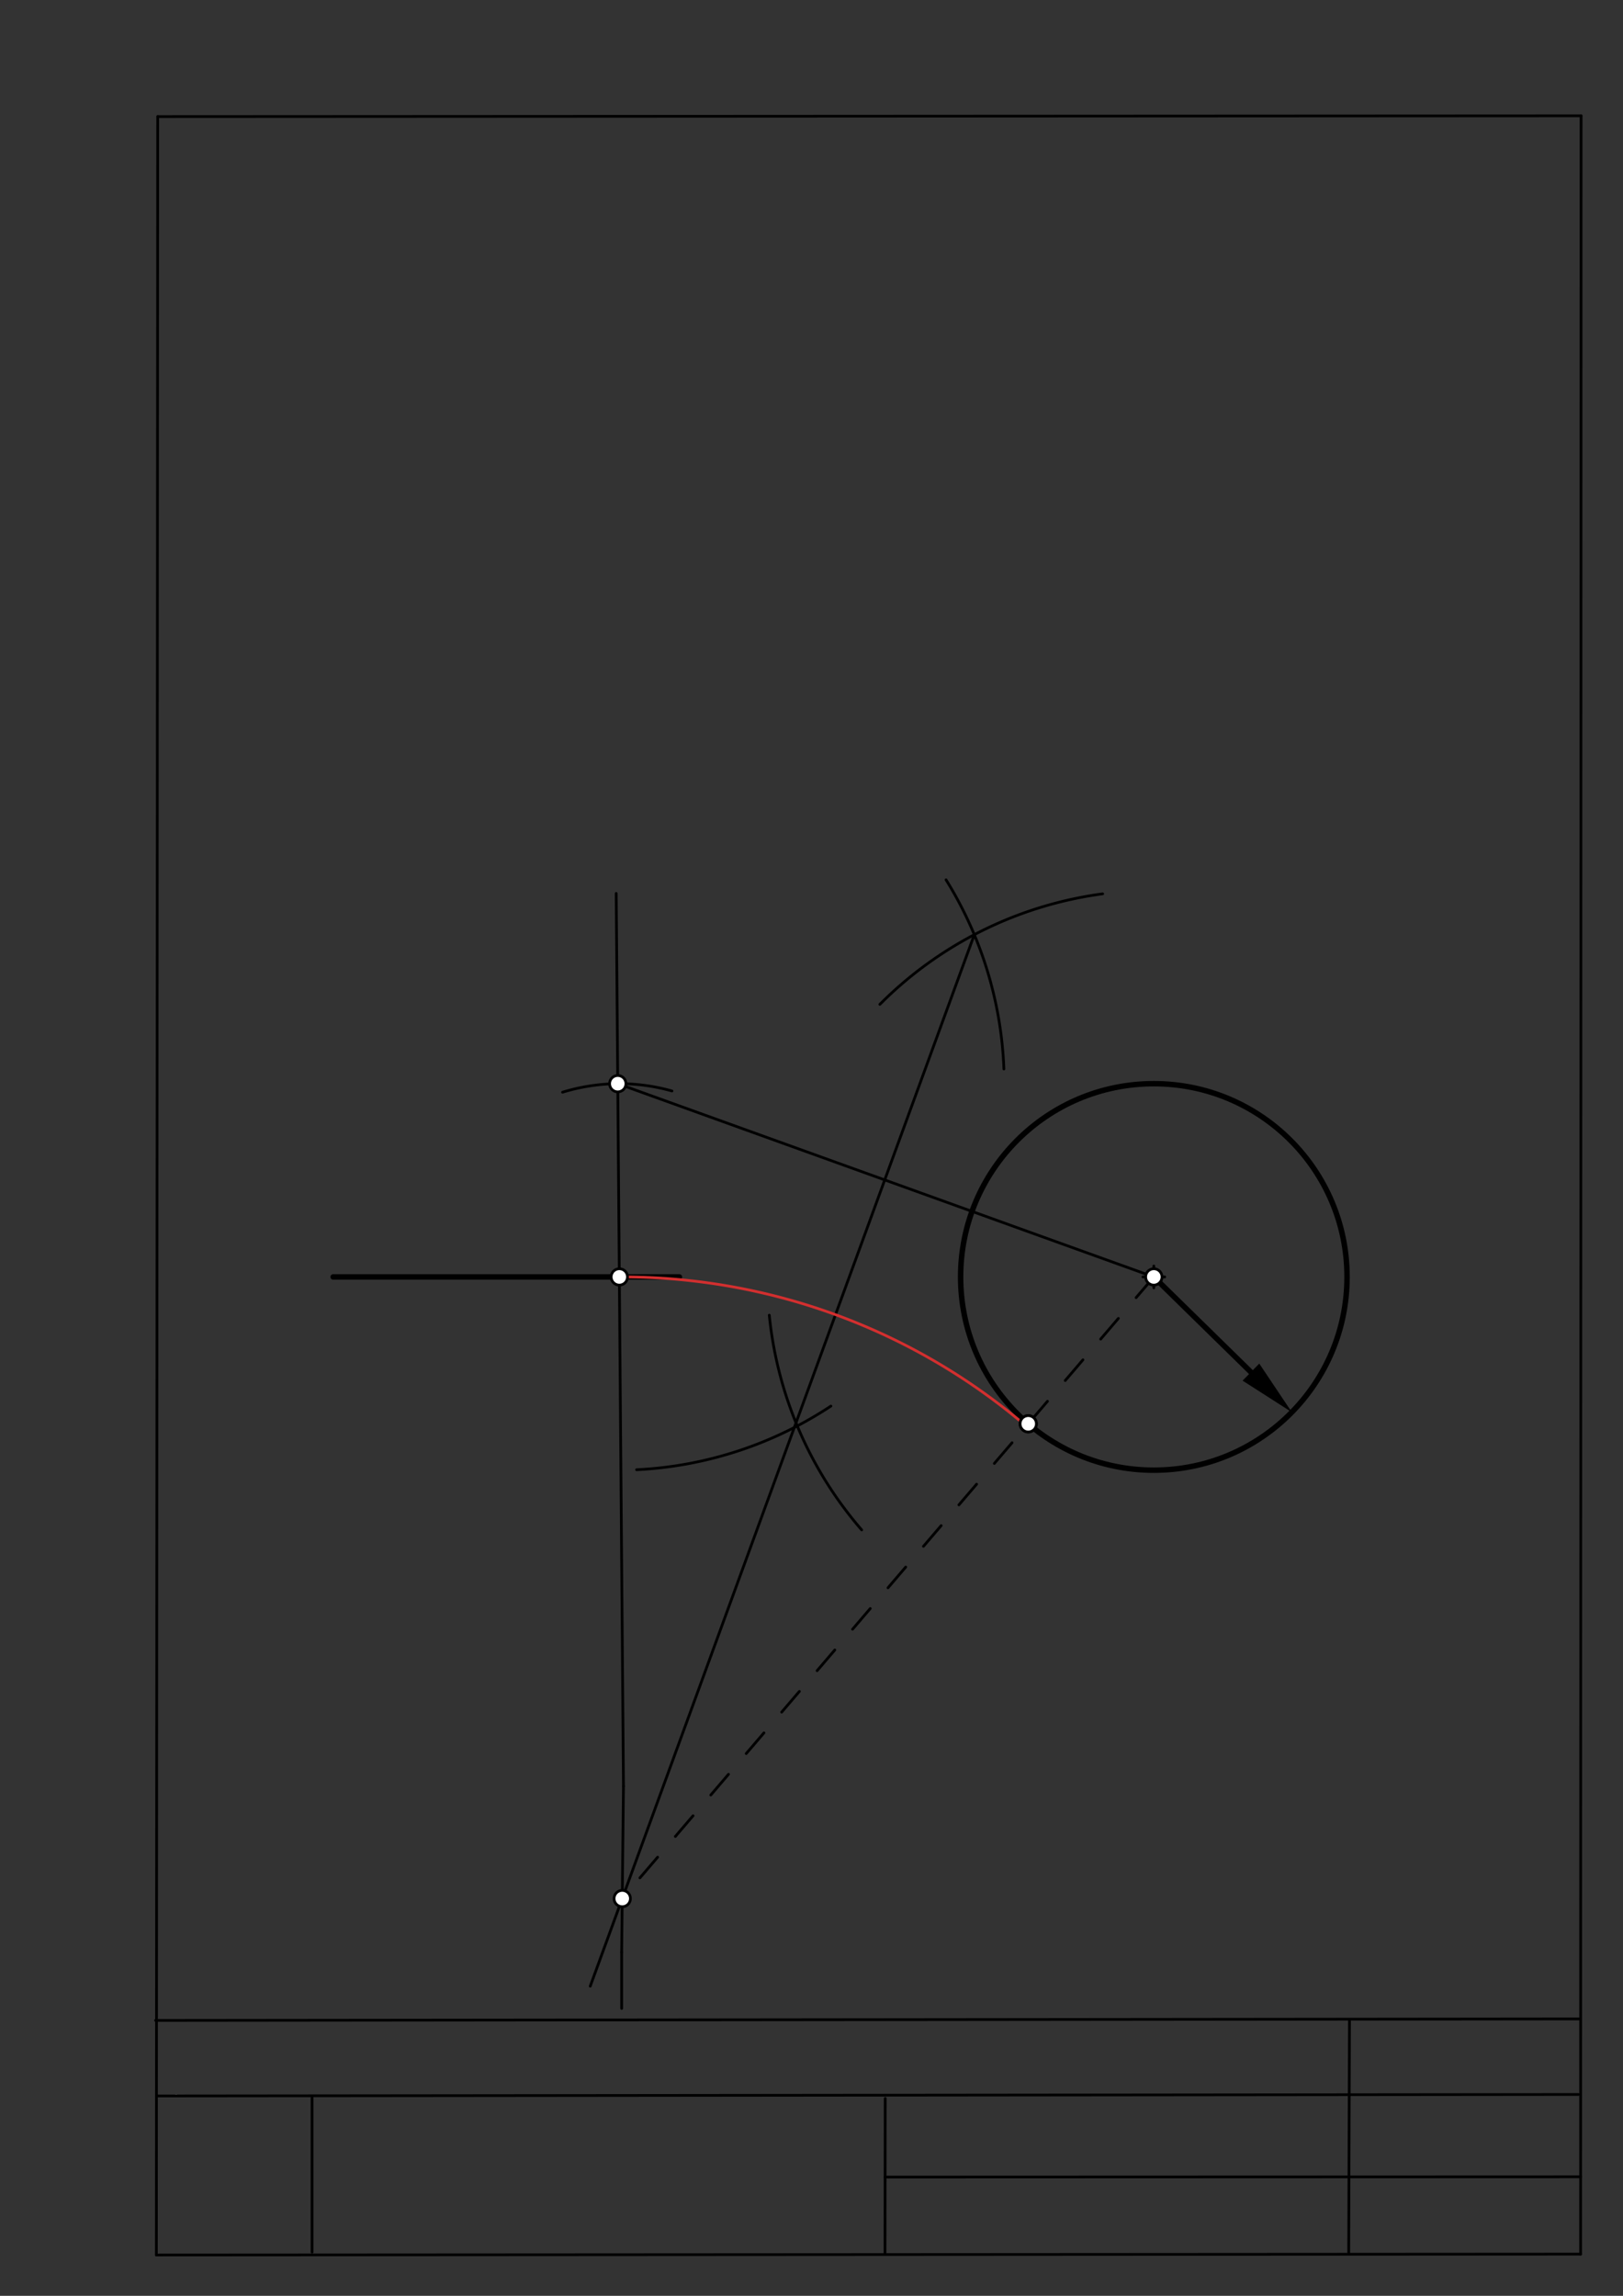 <svg xmlns="http://www.w3.org/2000/svg" class="svg--1it" height="100%" preserveAspectRatio="xMidYMid meet" viewBox="0 0 595.276 841.89" width="100%"><rect x="0" y="0" width="595.276" height="841.89" fill="#333333" stroke="none"/><defs><marker id="marker-arrow" markerHeight="16" markerUnits="userSpaceOnUse" markerWidth="24" orient="auto-start-reverse" refX="24" refY="4" viewBox="0 0 24 8"><path d="M 0 0 L 24 4 L 0 8 z" stroke="inherit"></path></marker></defs><g class="aux-layer--1FB"><g class="element--2qn"><line stroke="#bbbbbb" stroke-dasharray="none" stroke-linecap="round" stroke-width="1" x1="64.45" x2="64.8" y1="768.593" y2="768.592"></line></g></g><g class="main-layer--3Vd"><g class="element--2qn"><line stroke="#000000" stroke-dasharray="none" stroke-linecap="round" stroke-width="1" x1="57.35" x2="579.727" y1="826.927" y2="826.6"></line></g><g class="element--2qn"><line stroke="#000000" stroke-dasharray="none" stroke-linecap="round" stroke-width="1" x1="57.843" x2="579.9" y1="42.752" y2="42.47"></line></g><g class="element--2qn"><line stroke="#000000" stroke-dasharray="none" stroke-linecap="round" stroke-width="1" x1="57.843" x2="57.35" y1="42.752" y2="826.927"></line></g><g class="element--2qn"><line stroke="#000000" stroke-dasharray="none" stroke-linecap="round" stroke-width="1" x1="579.9" x2="579.727" y1="42.47" y2="826.6"></line></g><g class="element--2qn"><line stroke="#000000" stroke-dasharray="none" stroke-linecap="round" stroke-width="1" x1="57.054" x2="579.396" y1="740.9" y2="740.35"></line></g><g class="element--2qn"><line stroke="#000000" stroke-dasharray="none" stroke-linecap="round" stroke-width="1" x1="57.387" x2="578.961" y1="768.6" y2="768.051"></line></g><g class="element--2qn"><line stroke="#000000" stroke-dasharray="none" stroke-linecap="round" stroke-width="1" x1="114.45" x2="114.45" y1="825.891" y2="769.198"></line></g><g class="element--2qn"><line stroke="#000000" stroke-dasharray="none" stroke-linecap="round" stroke-width="1" x1="494.672" x2="494.954" y1="826.095" y2="741.056"></line></g><g class="element--2qn"><line stroke="#000000" stroke-dasharray="none" stroke-linecap="round" stroke-width="1" x1="324.594" x2="324.673" y1="826.207" y2="769.514"></line></g><g class="element--2qn"><line stroke="#000000" stroke-dasharray="none" stroke-linecap="round" stroke-width="1" x1="579.75" x2="324.632" y1="798.254" y2="798.347"></line></g><g class="element--2qn"><g class="center--1s5"><line x1="419.194" y1="468.26" x2="427.194" y2="468.26" stroke="#000000" stroke-width="1" stroke-linecap="round"></line><line x1="423.194" y1="464.26" x2="423.194" y2="472.26" stroke="#000000" stroke-width="1" stroke-linecap="round"></line><circle class="hit--230" cx="423.194" cy="468.26" r="4" stroke="none" fill="transparent"></circle></g><circle cx="423.194" cy="468.26" fill="none" r="70.866" stroke="#000000" stroke-dasharray="none" stroke-width="2"></circle></g><g class="element--2qn"><line stroke="#000000" stroke-dasharray="none" stroke-linecap="round" stroke-width="2" x1="249.194" x2="122.194" y1="468.26" y2="468.26"></line></g><g class="element--2qn"><line stroke="#000000" stroke-dasharray="none" stroke-linecap="round" stroke-width="2" x1="423.194" x2="458.809" y1="468.26" y2="503.163"></line><path d="M473.808,517.862 l21,4.375 l0,-8.75 z" fill="#000000" stroke="#000000" stroke-width="0" transform="rotate(224.421, 473.808, 517.862)"></path></g><g class="element--2qn"><line stroke="#000000" stroke-dasharray="none" stroke-linecap="round" stroke-width="1" x1="226.009" x2="228.676" y1="327.625" y2="655.032"></line></g><g class="element--2qn"><path d="M 246.457 400.074 A 70.866 70.866 0 0 0 206.315 400.528" fill="none" stroke="#000000" stroke-dasharray="none" stroke-linecap="round" stroke-width="1"></path></g><g class="element--2qn"><line stroke="#000000" stroke-dasharray="none" stroke-linecap="round" stroke-width="1" x1="226.578" x2="423.194" y1="397.397" y2="468.26"></line></g><g class="element--2qn"><path d="M 368.208 392.013 A 141.732 141.732 0 0 0 346.984 322.627" fill="none" stroke="#000000" stroke-dasharray="none" stroke-linecap="round" stroke-width="1"></path></g><g class="element--2qn"><path d="M 233.489 538.96 A 141.732 141.732 0 0 0 304.75 515.622" fill="none" stroke="#000000" stroke-dasharray="none" stroke-linecap="round" stroke-width="1"></path></g><g class="element--2qn"><path d="M 322.711 368.305 A 141.732 141.732 0 0 1 404.429 327.776" fill="none" stroke="#000000" stroke-dasharray="none" stroke-linecap="round" stroke-width="1"></path></g><g class="element--2qn"><path d="M 316.042 561.031 A 141.732 141.732 0 0 1 282.158 482.291" fill="none" stroke="#000000" stroke-dasharray="none" stroke-linecap="round" stroke-width="1"></path></g><g class="element--2qn"><line stroke="#000000" stroke-dasharray="none" stroke-linecap="round" stroke-width="1" x1="228.676" x2="228.009" y1="655.032" y2="715.847"></line></g><g class="element--2qn"><line stroke="#000000" stroke-dasharray="none" stroke-linecap="round" stroke-width="1" x1="228.009" x2="228.009" y1="715.847" y2="736.514"></line></g><g class="element--2qn"><line stroke="#000000" stroke-dasharray="none" stroke-linecap="round" stroke-width="1" x1="357.352" x2="216.483" y1="342.75" y2="728.35"></line></g><g class="element--2qn"><line stroke="#000000" stroke-dasharray="10" stroke-linecap="round" stroke-width="1" x1="423.194" x2="228.225" y1="468.26" y2="696.211"></line></g><g class="element--2qn"><path d="M 227.155 468.26 A 227.953 227.953 0 0 1 376.392 522.98" fill="none" stroke="#D32F2F" stroke-dasharray="none" stroke-linecap="round" stroke-width="1"></path></g><g class="element--2qn"><circle cx="423.194" cy="468.26" r="3" stroke="#000000" stroke-width="1" fill="#ffffff"></circle>}</g><g class="element--2qn"><circle cx="227.155" cy="468.26" r="3" stroke="#000000" stroke-width="1" fill="#ffffff"></circle>}</g><g class="element--2qn"><circle cx="226.578" cy="397.397" r="3" stroke="#000000" stroke-width="1" fill="#ffffff"></circle>}</g><g class="element--2qn"><circle cx="228.225" cy="696.211" r="3" stroke="#000000" stroke-width="1" fill="#ffffff"></circle>}</g><g class="element--2qn"><circle cx="377.132" cy="522.115" r="3" stroke="#000000" stroke-width="1" fill="#ffffff"></circle>}</g><g class="element--2qn"><circle cx="377.132" cy="522.115" r="3" stroke="#000000" stroke-width="1" fill="#ffffff"></circle>}</g></g><g class="snaps-layer--2PT"></g><g class="temp-layer--rAP"></g></svg>